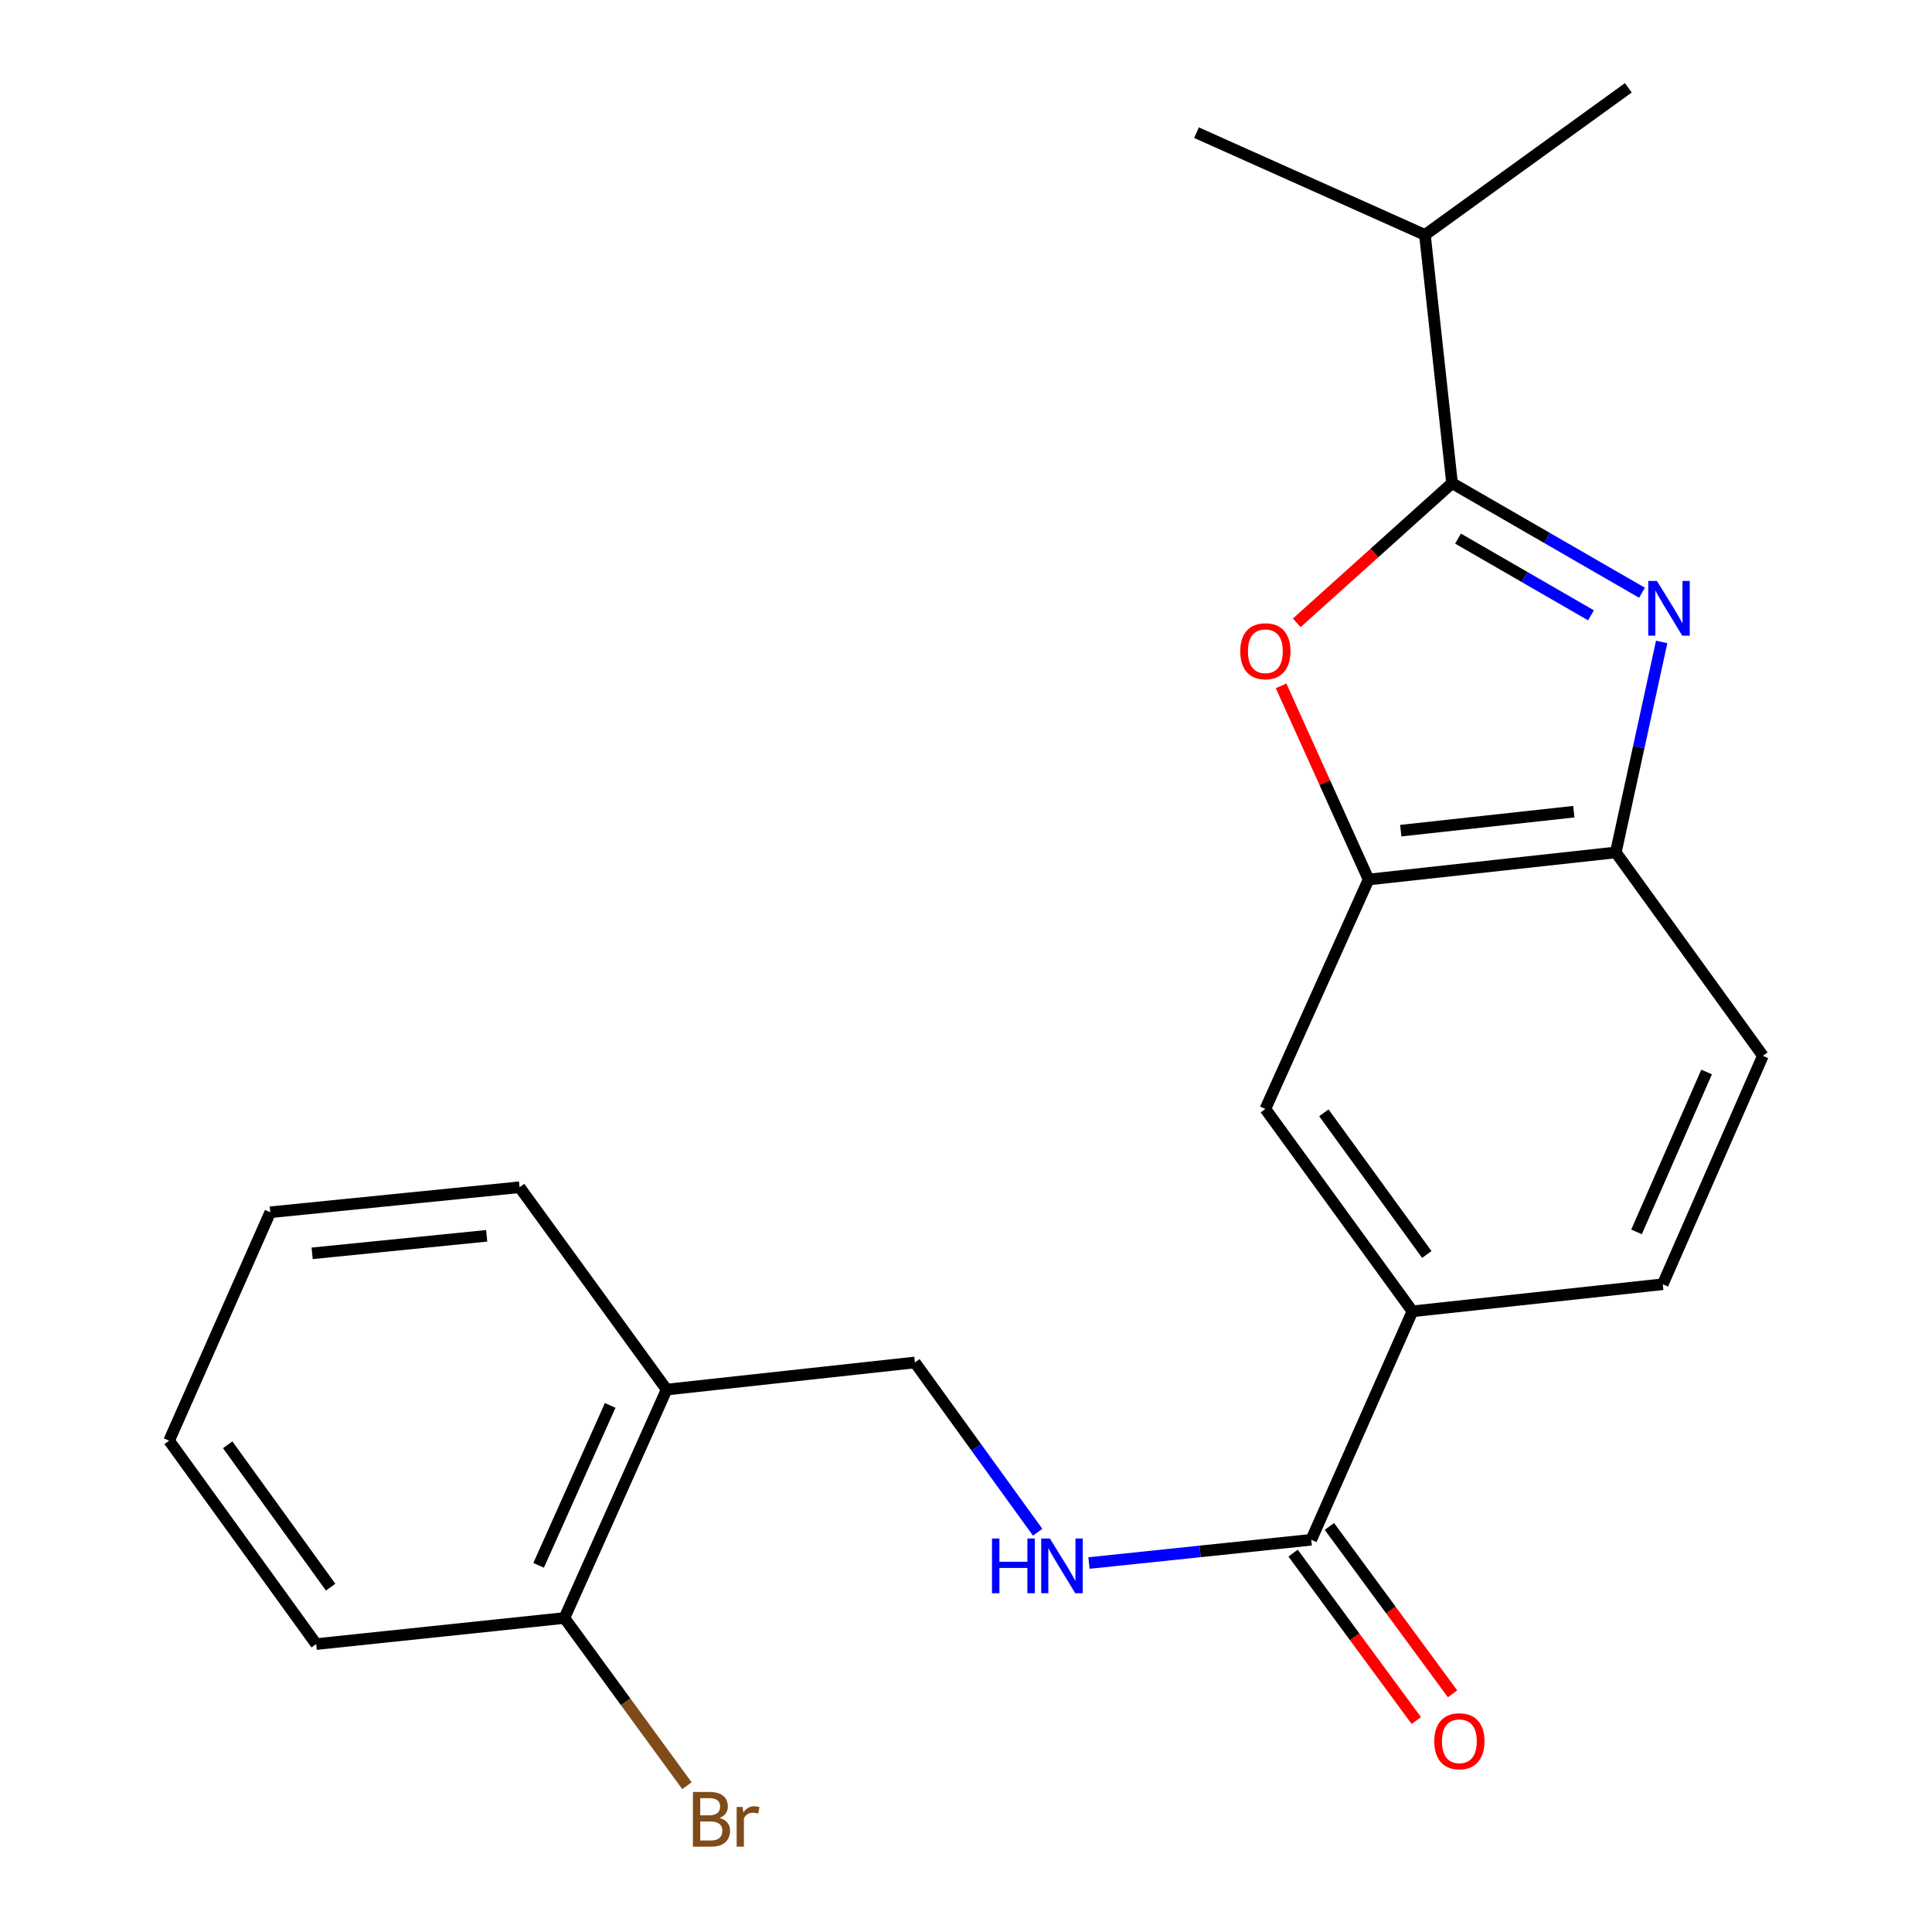 <?xml version='1.0' encoding='iso-8859-1'?>
<svg version='1.1' baseProfile='full'
              xmlns='http://www.w3.org/2000/svg'
                      xmlns:rdkit='http://www.rdkit.org/xml'
                      xmlns:xlink='http://www.w3.org/1999/xlink'
                  xml:space='preserve'
width='1000px' height='1000px' viewBox='0 0 1000 1000'>
<!-- END OF HEADER -->
<rect style='opacity:1.0;fill:#FFFFFF;stroke:none' width='1000' height='1000' x='0' y='0'> </rect>
<path class='bond-0' d='M 849.891,306.801 L 800.732,278.439' style='fill:none;fill-rule:evenodd;stroke:#0000FF;stroke-width:6px;stroke-linecap:butt;stroke-linejoin:miter;stroke-opacity:1' />
<path class='bond-0' d='M 800.732,278.439 L 751.573,250.076' style='fill:none;fill-rule:evenodd;stroke:#000000;stroke-width:6px;stroke-linecap:butt;stroke-linejoin:miter;stroke-opacity:1' />
<path class='bond-0' d='M 823.49,318.492 L 789.078,298.638' style='fill:none;fill-rule:evenodd;stroke:#0000FF;stroke-width:6px;stroke-linecap:butt;stroke-linejoin:miter;stroke-opacity:1' />
<path class='bond-0' d='M 789.078,298.638 L 754.667,278.784' style='fill:none;fill-rule:evenodd;stroke:#000000;stroke-width:6px;stroke-linecap:butt;stroke-linejoin:miter;stroke-opacity:1' />
<path class='bond-3' d='M 860.083,332.26 L 848.212,386.736' style='fill:none;fill-rule:evenodd;stroke:#0000FF;stroke-width:6px;stroke-linecap:butt;stroke-linejoin:miter;stroke-opacity:1' />
<path class='bond-3' d='M 848.212,386.736 L 836.342,441.211' style='fill:none;fill-rule:evenodd;stroke:#000000;stroke-width:6px;stroke-linecap:butt;stroke-linejoin:miter;stroke-opacity:1' />
<path class='bond-1' d='M 751.573,250.076 L 711.386,286.227' style='fill:none;fill-rule:evenodd;stroke:#000000;stroke-width:6px;stroke-linecap:butt;stroke-linejoin:miter;stroke-opacity:1' />
<path class='bond-1' d='M 711.386,286.227 L 671.199,322.379' style='fill:none;fill-rule:evenodd;stroke:#FF0000;stroke-width:6px;stroke-linecap:butt;stroke-linejoin:miter;stroke-opacity:1' />
<path class='bond-14' d='M 751.573,250.076 L 737.542,121.582' style='fill:none;fill-rule:evenodd;stroke:#000000;stroke-width:6px;stroke-linecap:butt;stroke-linejoin:miter;stroke-opacity:1' />
<path class='bond-22' d='M 663.085,354.999 L 685.732,405.114' style='fill:none;fill-rule:evenodd;stroke:#FF0000;stroke-width:6px;stroke-linecap:butt;stroke-linejoin:miter;stroke-opacity:1' />
<path class='bond-22' d='M 685.732,405.114 L 708.379,455.229' style='fill:none;fill-rule:evenodd;stroke:#000000;stroke-width:6px;stroke-linecap:butt;stroke-linejoin:miter;stroke-opacity:1' />
<path class='bond-2' d='M 708.379,455.229 L 836.342,441.211' style='fill:none;fill-rule:evenodd;stroke:#000000;stroke-width:6px;stroke-linecap:butt;stroke-linejoin:miter;stroke-opacity:1' />
<path class='bond-2' d='M 725.034,429.945 L 814.608,420.132' style='fill:none;fill-rule:evenodd;stroke:#000000;stroke-width:6px;stroke-linecap:butt;stroke-linejoin:miter;stroke-opacity:1' />
<path class='bond-6' d='M 708.379,455.229 L 654.95,573.994' style='fill:none;fill-rule:evenodd;stroke:#000000;stroke-width:6px;stroke-linecap:butt;stroke-linejoin:miter;stroke-opacity:1' />
<path class='bond-12' d='M 836.342,441.211 L 912.469,546.489' style='fill:none;fill-rule:evenodd;stroke:#000000;stroke-width:6px;stroke-linecap:butt;stroke-linejoin:miter;stroke-opacity:1' />
<path class='bond-4' d='M 678.697,796.986 L 731.064,678.74' style='fill:none;fill-rule:evenodd;stroke:#000000;stroke-width:6px;stroke-linecap:butt;stroke-linejoin:miter;stroke-opacity:1' />
<path class='bond-7' d='M 678.697,796.986 L 621.176,803.005' style='fill:none;fill-rule:evenodd;stroke:#000000;stroke-width:6px;stroke-linecap:butt;stroke-linejoin:miter;stroke-opacity:1' />
<path class='bond-7' d='M 621.176,803.005 L 563.655,809.023' style='fill:none;fill-rule:evenodd;stroke:#0000FF;stroke-width:6px;stroke-linecap:butt;stroke-linejoin:miter;stroke-opacity:1' />
<path class='bond-10' d='M 669.306,803.897 L 701.183,847.221' style='fill:none;fill-rule:evenodd;stroke:#000000;stroke-width:6px;stroke-linecap:butt;stroke-linejoin:miter;stroke-opacity:1' />
<path class='bond-10' d='M 701.183,847.221 L 733.061,890.545' style='fill:none;fill-rule:evenodd;stroke:#FF0000;stroke-width:6px;stroke-linecap:butt;stroke-linejoin:miter;stroke-opacity:1' />
<path class='bond-10' d='M 688.089,790.076 L 719.967,833.4' style='fill:none;fill-rule:evenodd;stroke:#000000;stroke-width:6px;stroke-linecap:butt;stroke-linejoin:miter;stroke-opacity:1' />
<path class='bond-10' d='M 719.967,833.4 L 751.844,876.724' style='fill:none;fill-rule:evenodd;stroke:#FF0000;stroke-width:6px;stroke-linecap:butt;stroke-linejoin:miter;stroke-opacity:1' />
<path class='bond-5' d='M 731.064,678.74 L 860.647,664.722' style='fill:none;fill-rule:evenodd;stroke:#000000;stroke-width:6px;stroke-linecap:butt;stroke-linejoin:miter;stroke-opacity:1' />
<path class='bond-23' d='M 731.064,678.74 L 654.95,573.994' style='fill:none;fill-rule:evenodd;stroke:#000000;stroke-width:6px;stroke-linecap:butt;stroke-linejoin:miter;stroke-opacity:1' />
<path class='bond-23' d='M 738.512,649.32 L 685.232,575.997' style='fill:none;fill-rule:evenodd;stroke:#000000;stroke-width:6px;stroke-linecap:butt;stroke-linejoin:miter;stroke-opacity:1' />
<path class='bond-9' d='M 537.084,793.078 L 505.314,749.143' style='fill:none;fill-rule:evenodd;stroke:#0000FF;stroke-width:6px;stroke-linecap:butt;stroke-linejoin:miter;stroke-opacity:1' />
<path class='bond-9' d='M 505.314,749.143 L 473.545,705.209' style='fill:none;fill-rule:evenodd;stroke:#000000;stroke-width:6px;stroke-linecap:butt;stroke-linejoin:miter;stroke-opacity:1' />
<path class='bond-8' d='M 345.05,719.24 L 473.545,705.209' style='fill:none;fill-rule:evenodd;stroke:#000000;stroke-width:6px;stroke-linecap:butt;stroke-linejoin:miter;stroke-opacity:1' />
<path class='bond-11' d='M 345.05,719.24 L 292.139,837.473' style='fill:none;fill-rule:evenodd;stroke:#000000;stroke-width:6px;stroke-linecap:butt;stroke-linejoin:miter;stroke-opacity:1' />
<path class='bond-11' d='M 315.828,727.449 L 278.79,810.212' style='fill:none;fill-rule:evenodd;stroke:#000000;stroke-width:6px;stroke-linecap:butt;stroke-linejoin:miter;stroke-opacity:1' />
<path class='bond-16' d='M 345.05,719.24 L 268.936,614.506' style='fill:none;fill-rule:evenodd;stroke:#000000;stroke-width:6px;stroke-linecap:butt;stroke-linejoin:miter;stroke-opacity:1' />
<path class='bond-15' d='M 292.139,837.473 L 323.852,880.881' style='fill:none;fill-rule:evenodd;stroke:#000000;stroke-width:6px;stroke-linecap:butt;stroke-linejoin:miter;stroke-opacity:1' />
<path class='bond-15' d='M 323.852,880.881 L 355.565,924.289' style='fill:none;fill-rule:evenodd;stroke:#7F4C19;stroke-width:6px;stroke-linecap:butt;stroke-linejoin:miter;stroke-opacity:1' />
<path class='bond-17' d='M 292.139,837.473 L 163.658,850.973' style='fill:none;fill-rule:evenodd;stroke:#000000;stroke-width:6px;stroke-linecap:butt;stroke-linejoin:miter;stroke-opacity:1' />
<path class='bond-13' d='M 912.469,546.489 L 860.647,664.722' style='fill:none;fill-rule:evenodd;stroke:#000000;stroke-width:6px;stroke-linecap:butt;stroke-linejoin:miter;stroke-opacity:1' />
<path class='bond-13' d='M 883.337,554.862 L 847.061,637.625' style='fill:none;fill-rule:evenodd;stroke:#000000;stroke-width:6px;stroke-linecap:butt;stroke-linejoin:miter;stroke-opacity:1' />
<path class='bond-18' d='M 737.542,121.582 L 619.309,68.671' style='fill:none;fill-rule:evenodd;stroke:#000000;stroke-width:6px;stroke-linecap:butt;stroke-linejoin:miter;stroke-opacity:1' />
<path class='bond-19' d='M 737.542,121.582 L 842.82,45.455' style='fill:none;fill-rule:evenodd;stroke:#000000;stroke-width:6px;stroke-linecap:butt;stroke-linejoin:miter;stroke-opacity:1' />
<path class='bond-20' d='M 268.936,614.506 L 139.884,627.462' style='fill:none;fill-rule:evenodd;stroke:#000000;stroke-width:6px;stroke-linecap:butt;stroke-linejoin:miter;stroke-opacity:1' />
<path class='bond-20' d='M 251.908,639.653 L 161.572,648.722' style='fill:none;fill-rule:evenodd;stroke:#000000;stroke-width:6px;stroke-linecap:butt;stroke-linejoin:miter;stroke-opacity:1' />
<path class='bond-24' d='M 163.658,850.973 L 87.531,745.695' style='fill:none;fill-rule:evenodd;stroke:#000000;stroke-width:6px;stroke-linecap:butt;stroke-linejoin:miter;stroke-opacity:1' />
<path class='bond-24' d='M 171.136,821.516 L 117.847,747.822' style='fill:none;fill-rule:evenodd;stroke:#000000;stroke-width:6px;stroke-linecap:butt;stroke-linejoin:miter;stroke-opacity:1' />
<path class='bond-21' d='M 139.884,627.462 L 87.531,745.695' style='fill:none;fill-rule:evenodd;stroke:#000000;stroke-width:6px;stroke-linecap:butt;stroke-linejoin:miter;stroke-opacity:1' />
<path  class='atom-0' d='M 857.613 300.707
L 866.893 315.707
Q 867.813 317.187, 869.293 319.867
Q 870.773 322.547, 870.853 322.707
L 870.853 300.707
L 874.613 300.707
L 874.613 329.027
L 870.733 329.027
L 860.773 312.627
Q 859.613 310.707, 858.373 308.507
Q 857.173 306.307, 856.813 305.627
L 856.813 329.027
L 853.133 329.027
L 853.133 300.707
L 857.613 300.707
' fill='#0000FF'/>
<path  class='atom-2' d='M 641.95 337.076
Q 641.95 330.276, 645.31 326.476
Q 648.67 322.676, 654.95 322.676
Q 661.23 322.676, 664.59 326.476
Q 667.95 330.276, 667.95 337.076
Q 667.95 343.956, 664.55 347.876
Q 661.15 351.756, 654.95 351.756
Q 648.71 351.756, 645.31 347.876
Q 641.95 343.996, 641.95 337.076
M 654.95 348.556
Q 659.27 348.556, 661.59 345.676
Q 663.95 342.756, 663.95 337.076
Q 663.95 331.516, 661.59 328.716
Q 659.27 325.876, 654.95 325.876
Q 650.63 325.876, 648.27 328.676
Q 645.95 331.476, 645.95 337.076
Q 645.95 342.796, 648.27 345.676
Q 650.63 348.556, 654.95 348.556
' fill='#FF0000'/>
<path  class='atom-8' d='M 513.452 796.326
L 517.292 796.326
L 517.292 808.366
L 531.772 808.366
L 531.772 796.326
L 535.612 796.326
L 535.612 824.646
L 531.772 824.646
L 531.772 811.566
L 517.292 811.566
L 517.292 824.646
L 513.452 824.646
L 513.452 796.326
' fill='#0000FF'/>
<path  class='atom-8' d='M 543.412 796.326
L 552.692 811.326
Q 553.612 812.806, 555.092 815.486
Q 556.572 818.166, 556.652 818.326
L 556.652 796.326
L 560.412 796.326
L 560.412 824.646
L 556.532 824.646
L 546.572 808.246
Q 545.412 806.326, 544.172 804.126
Q 542.972 801.926, 542.612 801.246
L 542.612 824.646
L 538.932 824.646
L 538.932 796.326
L 543.412 796.326
' fill='#0000FF'/>
<path  class='atom-11' d='M 742.369 901.269
Q 742.369 894.469, 745.729 890.669
Q 749.089 886.869, 755.369 886.869
Q 761.649 886.869, 765.009 890.669
Q 768.369 894.469, 768.369 901.269
Q 768.369 908.149, 764.969 912.069
Q 761.569 915.949, 755.369 915.949
Q 749.129 915.949, 745.729 912.069
Q 742.369 908.189, 742.369 901.269
M 755.369 912.749
Q 759.689 912.749, 762.009 909.869
Q 764.369 906.949, 764.369 901.269
Q 764.369 895.709, 762.009 892.909
Q 759.689 890.069, 755.369 890.069
Q 751.049 890.069, 748.689 892.869
Q 746.369 895.669, 746.369 901.269
Q 746.369 906.989, 748.689 909.869
Q 751.049 912.749, 755.369 912.749
' fill='#FF0000'/>
<path  class='atom-16' d='M 372.407 940.955
Q 375.127 941.715, 376.487 943.395
Q 377.887 945.035, 377.887 947.475
Q 377.887 951.395, 375.367 953.635
Q 372.887 955.835, 368.167 955.835
L 358.647 955.835
L 358.647 927.515
L 367.007 927.515
Q 371.847 927.515, 374.287 929.475
Q 376.727 931.435, 376.727 935.035
Q 376.727 939.315, 372.407 940.955
M 362.447 930.715
L 362.447 939.595
L 367.007 939.595
Q 369.807 939.595, 371.247 938.475
Q 372.727 937.315, 372.727 935.035
Q 372.727 930.715, 367.007 930.715
L 362.447 930.715
M 368.167 952.635
Q 370.927 952.635, 372.407 951.315
Q 373.887 949.995, 373.887 947.475
Q 373.887 945.155, 372.247 943.995
Q 370.647 942.795, 367.567 942.795
L 362.447 942.795
L 362.447 952.635
L 368.167 952.635
' fill='#7F4C19'/>
<path  class='atom-16' d='M 384.327 935.275
L 384.767 938.115
Q 386.927 934.915, 390.447 934.915
Q 391.567 934.915, 393.087 935.315
L 392.487 938.675
Q 390.767 938.275, 389.807 938.275
Q 388.127 938.275, 387.007 938.955
Q 385.927 939.595, 385.047 941.155
L 385.047 955.835
L 381.287 955.835
L 381.287 935.275
L 384.327 935.275
' fill='#7F4C19'/>
</svg>
